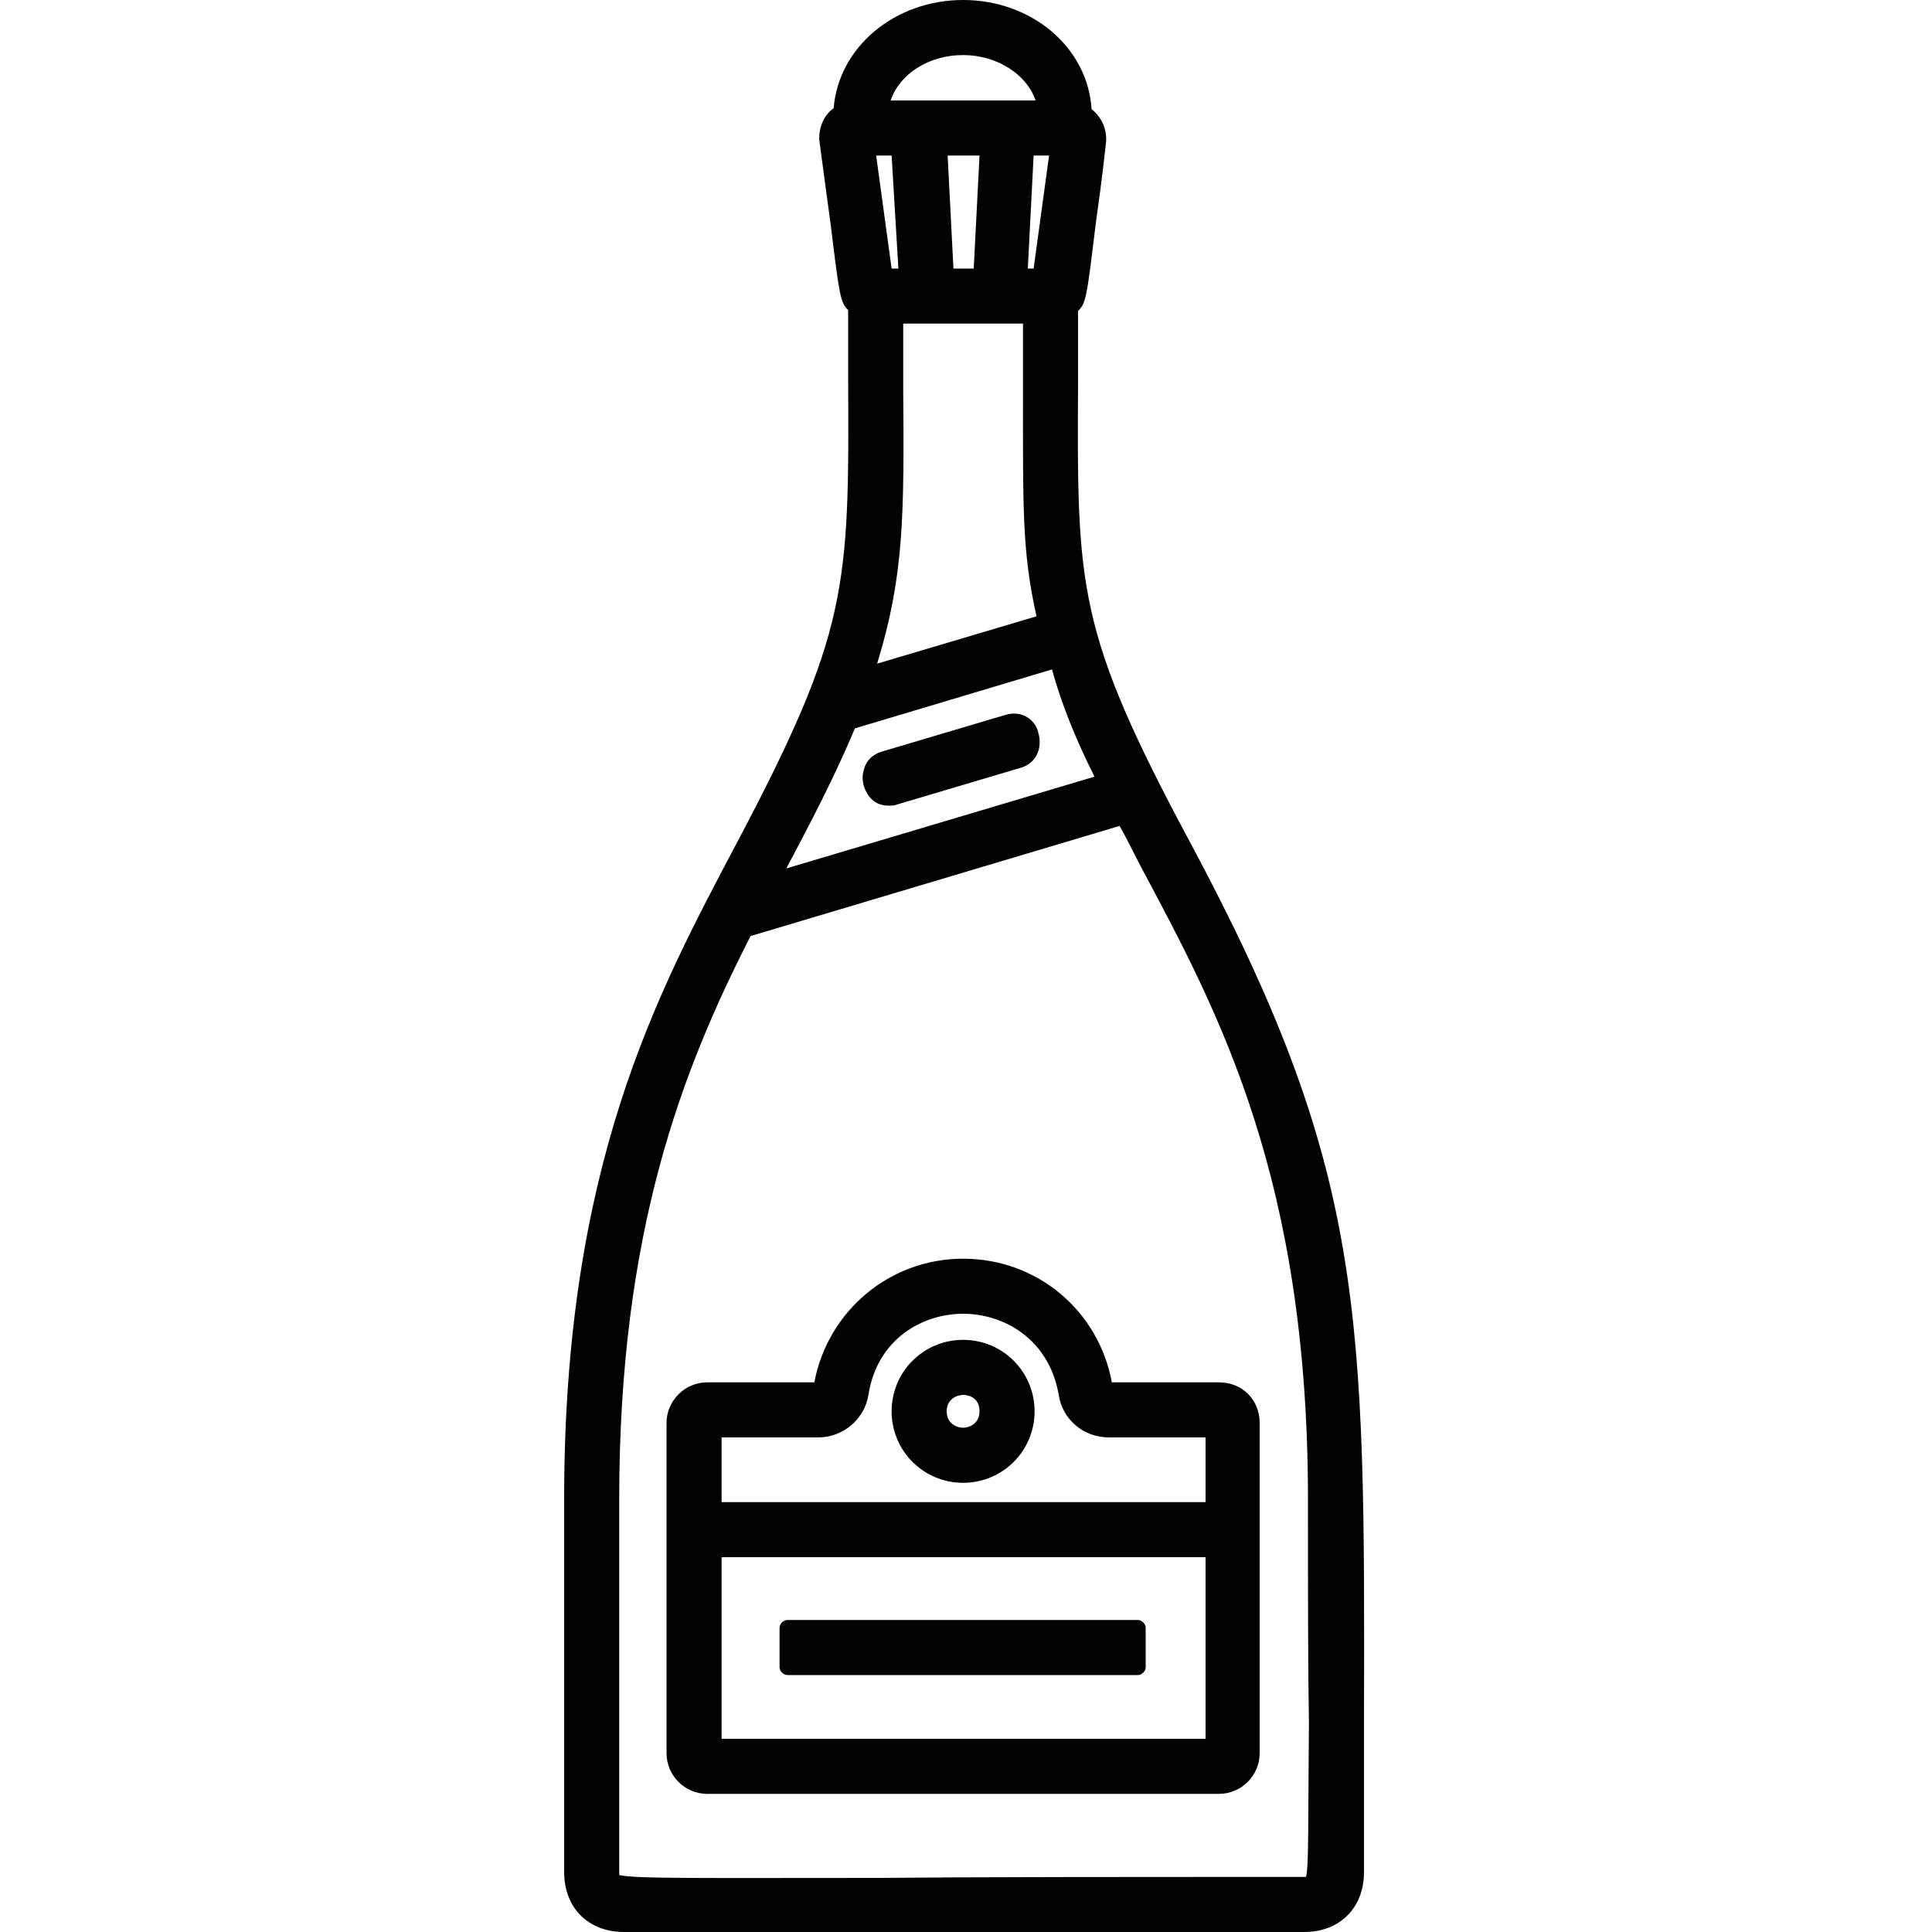 <?xml version="1.0" encoding="utf-8"?>
<!-- Generator: Adobe Illustrator 25.2.1, SVG Export Plug-In . SVG Version: 6.00 Build 0)  -->
<svg version="1.1" id="Livello_1" xmlns="http://www.w3.org/2000/svg" xmlns:xlink="http://www.w3.org/1999/xlink" x="0px" y="0px"
	 viewBox="0 0 200 200" style="enable-background:new 0 0 200 200;" xml:space="preserve">
<style type="text/css">
	.st0{fill:#010202;}
</style>
<g>
	<g>
		<path class="st0" d="M99.7,138.7c-4.1,0-7.4,3.3-7.4,7.4c0,4.1,3.3,7.4,7.4,7.4c4.1,0,7.4-3.3,7.4-7.4
			C107.1,142,103.8,138.7,99.7,138.7z M101.4,146.1c0,1.3-1.1,1.7-1.7,1.7c-0.6,0-1.7-0.4-1.7-1.7c0-1.3,1.1-1.7,1.7-1.7
			C100.3,144.4,101.4,144.7,101.4,146.1z"/>
	</g>
	<g>
		<path class="st0" d="M123.2,87.2c-11.8-22-11.7-26.4-11.6-47.7c0-2.2,0-4.7,0-7.3c0.8-0.8,0.9-1.3,1.8-8.8c0.3-2.2,0.7-5,1.1-8.7
			c0.1-1.4-0.5-2.6-1.5-3.4C112.6,4.9,106.8,0,99.7,0S86.8,4.9,86.3,11.2c-1,0.7-1.5,1.9-1.5,3.2c0.5,3.8,0.9,6.7,1.2,8.9
			c0.9,7.4,1,8,1.8,8.8c0,2.6,0,4.9,0,7.1c0.1,21.6,0.1,26.1-11.6,48.2c-8.3,15.7-17.8,33.4-17.8,67.8v38.6c0,3.7,2.5,6.2,6.2,6.2
			h70.4c3.7,0,6.2-2.5,6.2-6.2c0-5.5,0-10.7,0-15.4C141.3,135.6,141.4,121.2,123.2,87.2z M135.2,194.3c-0.1,0-0.2,0-0.3,0
			c-19.4,0-33.6,0-43.9,0.1c-18.3,0-25.4,0.1-26.9-0.3c0-0.1,0-0.2,0-0.3v-38.6c0-27.7,6.5-44.4,13.6-58.3l38.2-11.4
			c0.8,1.4,1.5,2.9,2.3,4.4c8,15,17.2,32.1,17.2,65.3c0,10,0,17.5,0.1,23.1C135.4,188.5,135.5,193.2,135.2,194.3z M92.2,10.4
			c0.9-2.7,3.9-4.7,7.5-4.7c3.5,0,6.6,2,7.5,4.7H92.2z M113.3,80.4l-31.9,9.5c2.6-4.9,5-9.5,7.1-14.5l20.4-6.1
			C109.9,72.9,111.3,76.4,113.3,80.4z M93.5,40.2c0-2.1,0-4.3,0-6.7c8.3,0,8.3,0,8.5,0c0.1,0,0.3,0,3.9,0c0,2.6,0,4.9,0,7
			c0,12.2-0.1,16.6,1.4,23.3l-16.5,4.9C93.6,59.6,93.6,53.3,93.5,40.2z M106.4,27.8l0.6-11.7h1.6l-1.6,11.7H106.4z M98.1,16.1h3.3
			l-0.6,11.7h-2.1L98.1,16.1z M92.3,27.8l-1.6-11.7h1.6L93,27.8H92.3z"/>
	</g>
	<g>
		<path class="st0" d="M104.1,74l-12.8,3.8c-1,0.3-1.7,1-1.9,2c-0.3,1,0.1,2.2,0.8,2.9c0.5,0.5,1.1,0.7,1.8,0.7c0.3,0,0.6,0,0.8-0.1
			l12.8-3.8c1.8-0.5,2.3-2.2,1.9-3.6C107.2,74.5,105.8,73.5,104.1,74z"/>
	</g>
	<g>
		<path class="st0" d="M126.2,143.1h-11.1c-1.4-7.5-7.8-12.8-15.4-12.8c-7.6,0-14,5.4-15.4,12.8H73.2c-2.3,0-4.2,1.9-4.2,4.2v34.2
			c0,2.3,1.9,4.2,4.2,4.2h53c2.3,0,4.2-1.9,4.2-4.2v-34.2C130.4,144.9,128.6,143.1,126.2,143.1z M74.7,155.5v-6.7h10
			c2.6,0,4.8-1.9,5.2-4.4c0.9-5.8,5.6-8.4,9.8-8.4c4.2,0,8.9,2.6,9.9,8.4c0.4,2.6,2.6,4.4,5.2,4.4h10v6.7H74.7z M124.8,161.2V180
			H74.7v-18.8H124.8z"/>
	</g>
	<g>
		<path class="st0" d="M81.5,173.4h36.3c0.4,0,0.8-0.4,0.8-0.8v-4.1c0-0.4-0.4-0.8-0.8-0.8H81.5c-0.4,0-0.8,0.4-0.8,0.8v4.1
			C80.7,173,81.1,173.4,81.5,173.4z"/>
	</g>
</g>
</svg>
